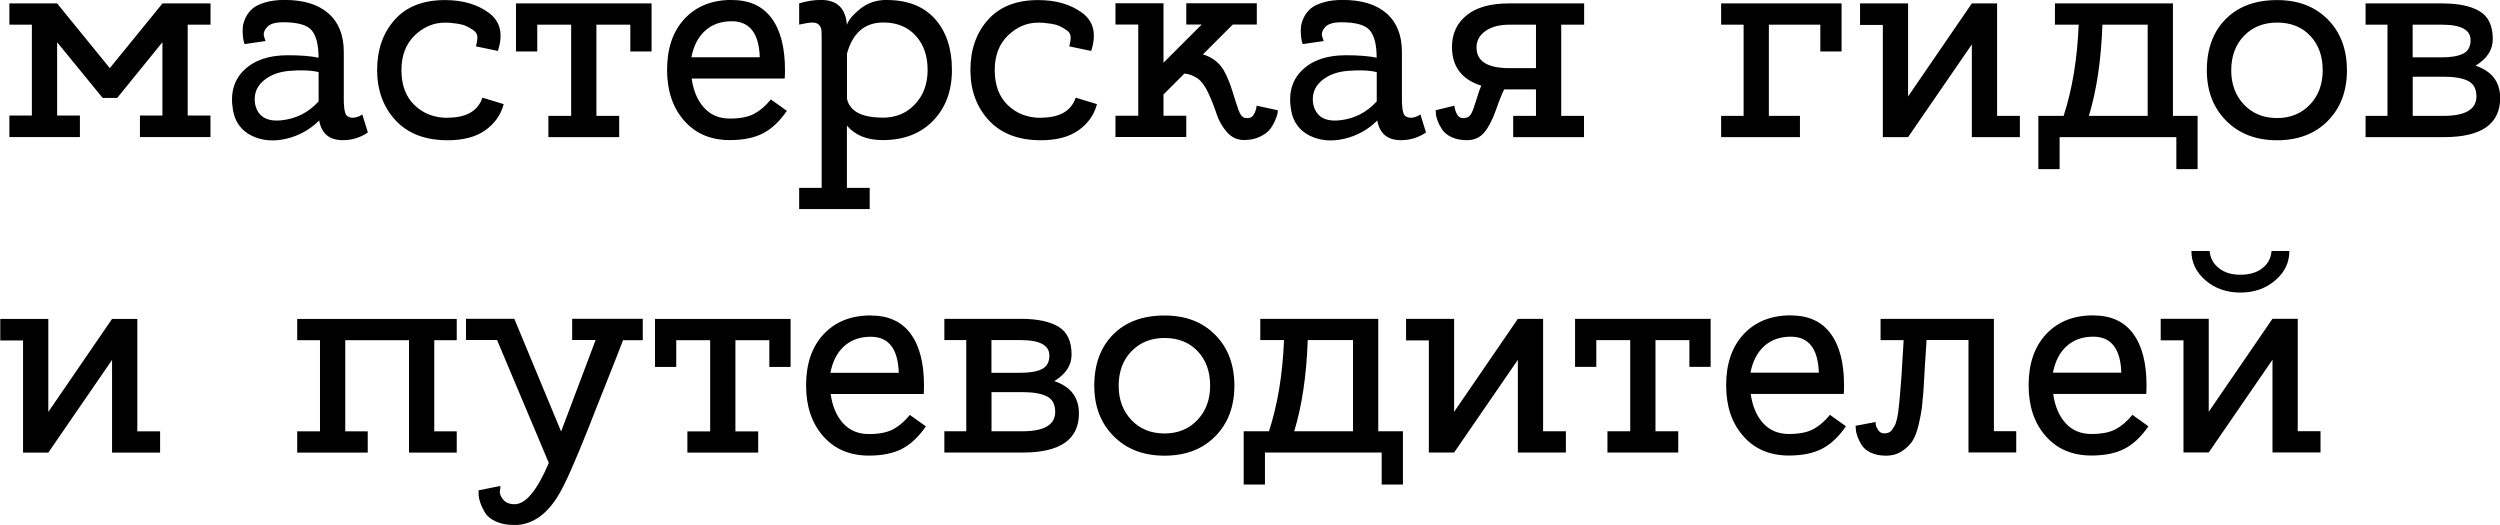<?xml version="1.0" encoding="UTF-8"?> <!-- Creator: CorelDRAW 2019 (64-Bit) --> <svg xmlns="http://www.w3.org/2000/svg" xmlns:xlink="http://www.w3.org/1999/xlink" xml:space="preserve" width="68.716mm" height="14.429mm" style="shape-rendering:geometricPrecision; text-rendering:geometricPrecision; image-rendering:optimizeQuality; fill-rule:evenodd; clip-rule:evenodd" viewBox="0 0 343.49 72.13"> <defs> <style type="text/css"> <![CDATA[ .fil0 {fill:black;fill-rule:nonzero} ]]> </style> </defs> <g id="Слой_x0020_1">  <path class="fil0" d="M28.91 3.39l-3.13 0 0 12.48 3.13 0 0 2.96 -9.69 0 0 -2.96 3.09 0 0 -10.07 -6.22 7.66 -1.99 0 -6.26 -7.66 0 10.07 3.13 0 0 2.96 -9.69 0 0 -2.96 3.09 0 0 -12.48 -3.09 0 0 -2.92 6.56 0 7.24 8.89 7.24 -8.89 6.6 0 0 2.92zm20.87 12.36l0.76 2.45c-1.04,0.71 -2.19,1.06 -3.43,1.06 -1.86,0 -2.95,-0.9 -3.26,-2.71 -1.27,1.27 -2.79,2.11 -4.55,2.52 -1.76,0.41 -3.35,0.26 -4.76,-0.44 -1.41,-0.71 -2.26,-1.88 -2.54,-3.51 -0.39,-2.29 0.11,-4.11 1.52,-5.48 1.41,-1.37 3.41,-2.05 6.01,-2.05 1.75,0 3.16,0.11 4.23,0.34 0,-1.75 -0.31,-3 -0.93,-3.75 -0.62,-0.75 -1.93,-1.12 -3.94,-1.12 -1.07,0 -1.81,0.22 -2.2,0.66 -0.39,0.44 -0.54,0.87 -0.42,1.29l0.21 0.63 -2.88 0.42c-0.03,-0.08 -0.06,-0.2 -0.11,-0.34 -0.04,-0.14 -0.08,-0.42 -0.13,-0.85 -0.04,-0.42 -0.04,-0.83 0,-1.21 0.04,-0.38 0.18,-0.8 0.4,-1.27 0.23,-0.47 0.54,-0.87 0.93,-1.21 0.39,-0.34 0.97,-0.62 1.74,-0.85 0.76,-0.23 1.65,-0.34 2.67,-0.34 2.6,0 4.6,0.61 6.01,1.84 1.41,1.23 2.12,3 2.12,5.31l0 5.12c0,0.11 0,0.29 0,0.53 0,0.24 0,0.42 0,0.55 0,0.13 0,0.3 0,0.51 0,0.21 0.01,0.38 0.02,0.51 0.01,0.13 0.03,0.27 0.04,0.44 0.01,0.17 0.04,0.3 0.06,0.4 0.03,0.1 0.06,0.2 0.08,0.32 0.03,0.11 0.07,0.2 0.13,0.27 0.06,0.07 0.11,0.13 0.17,0.19 0.31,0.17 0.61,0.23 0.91,0.19 0.3,-0.04 0.56,-0.12 0.78,-0.23l0.34 -0.21zm-14.73 -1.4c0.39,1.67 1.6,2.39 3.62,2.18 2.02,-0.21 3.72,-1.08 5.1,-2.6l0 -4.02c-0.99,-0.25 -2.34,-0.31 -4.06,-0.17 -1.52,0.14 -2.74,0.63 -3.64,1.46 -0.9,0.83 -1.24,1.88 -1.02,3.15zm26.45 1.82c2.57,0 4.16,-0.92 4.78,-2.75l2.92 0.89c-0.39,1.47 -1.23,2.66 -2.52,3.58 -1.28,0.92 -3.01,1.38 -5.18,1.38 -3.08,0 -5.46,-0.91 -7.15,-2.73 -1.69,-1.82 -2.54,-4.13 -2.54,-6.92 0,-2.79 0.8,-5.09 2.41,-6.9 1.61,-1.81 3.91,-2.71 6.9,-2.71 2.45,0 4.47,0.59 6.05,1.76 1.58,1.17 1.99,2.91 1.23,5.23l-3.01 -0.63c0.14,-0.51 0.2,-0.95 0.19,-1.31 -0.01,-0.37 -0.2,-0.67 -0.55,-0.91 -0.35,-0.24 -0.68,-0.43 -0.99,-0.57 -0.31,-0.14 -0.7,-0.25 -1.16,-0.32 -0.47,-0.07 -0.82,-0.11 -1.06,-0.13 -0.24,-0.01 -0.47,-0.02 -0.7,-0.02 -1.55,0 -2.93,0.59 -4.15,1.76 -1.21,1.17 -1.82,2.76 -1.82,4.76 0,2.06 0.6,3.67 1.8,4.82 1.2,1.16 2.72,1.74 4.55,1.74zm9.4 -15.7l18.62 0 0 6.6 -2.92 0 0 -3.68 -4.66 0 0 12.53 3.13 0 0 2.92 -9.73 0 0 -2.92 3.13 0 0 -12.53 -4.66 0 0 3.68 -2.92 0 0 -6.6zm29.63 -0.47c2.43,0 4.25,0.83 5.48,2.5 1.23,1.66 1.84,4.03 1.84,7.11 0,0.54 -0.01,0.93 -0.04,1.18l-12.78 0c0.23,1.67 0.79,3 1.69,4 0.9,1 2.09,1.5 3.56,1.5 1.41,0 2.53,-0.22 3.34,-0.66 0.82,-0.44 1.58,-1.09 2.29,-1.97l2.2 1.57c-0.99,1.44 -2.08,2.47 -3.28,3.09 -1.2,0.62 -2.72,0.93 -4.55,0.93 -2.62,0 -4.72,-0.89 -6.28,-2.67 -1.57,-1.78 -2.35,-4.11 -2.35,-6.98 0,-2.96 0.8,-5.3 2.41,-7.03 1.61,-1.72 3.77,-2.58 6.48,-2.58zm0 2.92c-1.47,0 -2.68,0.43 -3.64,1.29 -0.96,0.86 -1.59,2.08 -1.9,3.66l9.4 0c-0.11,-3.3 -1.4,-4.95 -3.85,-4.95zm21.29 -2.92c2.88,0 5.09,0.87 6.64,2.6 1.55,1.74 2.33,4.07 2.33,7 0,2.88 -0.86,5.21 -2.58,6.98 -1.72,1.78 -4.03,2.67 -6.94,2.67 -2.14,0 -3.78,-0.66 -4.91,-1.99l0 8.55 3.13 0 0 2.92 -9.69 0 0 -2.92 3.09 0 0 -20.48c0,-0.59 -0.01,-1.01 -0.04,-1.25 -0.03,-0.24 -0.14,-0.47 -0.34,-0.68 -0.2,-0.21 -0.51,-0.31 -0.93,-0.3 -0.42,0.01 -1.02,0.11 -1.78,0.28l0 -2.92c1.02,-0.31 2.02,-0.47 3,-0.47 2.2,0 3.39,1.14 3.56,3.43 0.2,-0.65 0.8,-1.38 1.82,-2.2 1.02,-0.82 2.23,-1.23 3.64,-1.23zm-0.55 16.17c1.81,0 3.29,-0.61 4.44,-1.84 1.16,-1.23 1.74,-2.8 1.74,-4.72 0,-1.95 -0.55,-3.52 -1.65,-4.72 -1.1,-1.2 -2.58,-1.8 -4.44,-1.8 -2.54,0 -4.2,1.42 -4.99,4.27l0 6.22c0.4,1.72 2.03,2.58 4.91,2.58zm21.75 0c2.57,0 4.16,-0.92 4.78,-2.75l2.92 0.89c-0.39,1.47 -1.23,2.66 -2.52,3.58 -1.28,0.92 -3.01,1.38 -5.18,1.38 -3.08,0 -5.46,-0.91 -7.15,-2.73 -1.69,-1.82 -2.54,-4.13 -2.54,-6.92 0,-2.79 0.8,-5.09 2.41,-6.9 1.61,-1.81 3.91,-2.71 6.9,-2.71 2.45,0 4.47,0.59 6.05,1.76 1.58,1.17 1.99,2.91 1.23,5.23l-3.01 -0.63c0.14,-0.51 0.2,-0.95 0.19,-1.31 -0.01,-0.37 -0.2,-0.67 -0.55,-0.91 -0.35,-0.24 -0.68,-0.43 -0.99,-0.57 -0.31,-0.14 -0.7,-0.25 -1.16,-0.32 -0.47,-0.07 -0.82,-0.11 -1.06,-0.13 -0.24,-0.01 -0.47,-0.02 -0.7,-0.02 -1.55,0 -2.93,0.59 -4.15,1.76 -1.21,1.17 -1.82,2.76 -1.82,4.76 0,2.06 0.6,3.67 1.8,4.82 1.2,1.16 2.72,1.74 4.55,1.74zm29.63 -1.65l2.92 0.63c0,0.11 -0.01,0.26 -0.04,0.44 -0.03,0.18 -0.14,0.51 -0.34,0.97 -0.2,0.47 -0.44,0.88 -0.74,1.25 -0.3,0.37 -0.75,0.7 -1.38,0.99 -0.62,0.3 -1.34,0.44 -2.16,0.44 -0.93,0 -1.71,-0.37 -2.35,-1.1 -0.63,-0.73 -1.1,-1.56 -1.4,-2.48 -0.3,-0.92 -0.68,-1.88 -1.14,-2.88 -0.47,-1 -0.98,-1.69 -1.54,-2.05 -0.59,-0.37 -1.17,-0.58 -1.74,-0.63l-2.88 2.88 0 2.92 3.13 0 0 2.92 -9.73 0 0 -2.92 3.13 0 0 -12.53 -3.13 0 0 -2.92 6.6 0 0 8.17 5.25 -5.25 -2.12 0 0 -2.92 9.69 0 0 2.92 -3.3 0 -4.1 4.1c1.27,0.39 2.21,1.11 2.84,2.16 0.45,0.79 0.85,1.74 1.19,2.84 0.34,1.1 0.62,1.97 0.85,2.62 0.23,0.65 0.51,1.02 0.85,1.1 0.56,0.11 0.97,-0.01 1.21,-0.38 0.24,-0.37 0.39,-0.8 0.44,-1.31zm22.52 1.23l0.76 2.45c-1.04,0.71 -2.19,1.06 -3.43,1.06 -1.86,0 -2.95,-0.9 -3.26,-2.71 -1.27,1.27 -2.79,2.11 -4.55,2.52 -1.76,0.41 -3.35,0.26 -4.76,-0.44 -1.41,-0.71 -2.26,-1.88 -2.54,-3.51 -0.39,-2.29 0.11,-4.11 1.52,-5.48 1.41,-1.37 3.41,-2.05 6.01,-2.05 1.75,0 3.16,0.11 4.23,0.34 0,-1.75 -0.31,-3 -0.93,-3.75 -0.62,-0.75 -1.93,-1.12 -3.94,-1.12 -1.07,0 -1.81,0.22 -2.2,0.66 -0.39,0.44 -0.54,0.87 -0.42,1.29l0.21 0.63 -2.88 0.42c-0.03,-0.08 -0.06,-0.2 -0.11,-0.34 -0.04,-0.14 -0.08,-0.42 -0.13,-0.85 -0.04,-0.42 -0.04,-0.83 0,-1.21 0.04,-0.38 0.18,-0.8 0.4,-1.27 0.23,-0.47 0.54,-0.87 0.93,-1.21 0.39,-0.34 0.97,-0.62 1.74,-0.85 0.76,-0.23 1.65,-0.34 2.67,-0.34 2.6,0 4.6,0.61 6.01,1.84 1.41,1.23 2.12,3 2.12,5.31l0 5.12c0,0.11 0,0.29 0,0.53 0,0.24 0,0.42 0,0.55 0,0.13 0,0.3 0,0.51 0,0.21 0.01,0.38 0.02,0.51 0.01,0.13 0.03,0.27 0.04,0.44 0.01,0.17 0.04,0.3 0.06,0.4 0.03,0.1 0.06,0.2 0.08,0.32 0.03,0.11 0.07,0.2 0.13,0.27 0.06,0.07 0.11,0.13 0.17,0.19 0.31,0.17 0.61,0.23 0.91,0.19 0.3,-0.04 0.56,-0.12 0.78,-0.23l0.34 -0.21zm-14.73 -1.4c0.39,1.67 1.6,2.39 3.62,2.18 2.02,-0.21 3.72,-1.08 5.1,-2.6l0 -4.02c-0.99,-0.25 -2.34,-0.31 -4.06,-0.17 -1.52,0.14 -2.74,0.63 -3.64,1.46 -0.9,0.83 -1.24,1.88 -1.02,3.15zm37.2 -10.96l-3.13 0 0 12.53 3.13 0 0 2.92 -9.73 0 0 -2.92 3.13 0 0 -3.64 -3.68 0 -0.68 0c-0.25,0.45 -0.63,1.38 -1.12,2.77 -0.49,1.4 -1.04,2.45 -1.63,3.15 -0.59,0.71 -1.38,1.06 -2.37,1.06 -0.82,0 -1.52,-0.14 -2.12,-0.42 -0.59,-0.28 -1.02,-0.63 -1.29,-1.04 -0.27,-0.41 -0.48,-0.81 -0.63,-1.21 -0.15,-0.4 -0.23,-0.73 -0.23,-1.02l-0.04 -0.42 2.58 -0.63c0.06,0.51 0.2,0.95 0.44,1.31 0.24,0.37 0.64,0.48 1.21,0.34 0.28,-0.06 0.51,-0.26 0.7,-0.61 0.18,-0.35 0.4,-0.96 0.66,-1.82 0.25,-0.86 0.48,-1.52 0.68,-1.97 -2.68,-0.85 -4.02,-2.62 -4.02,-5.33 0,-1.81 0.67,-3.25 2.01,-4.34 1.34,-1.09 3.28,-1.63 5.82,-1.63l10.33 0 0 2.92zm-10.28 5.97l3.68 0 0 -5.97 -3.64 0c-1.38,0 -2.48,0.29 -3.3,0.87 -0.82,0.58 -1.23,1.33 -1.23,2.26 0,1.89 1.5,2.84 4.49,2.84zm29.12 -8.89l16.55 0 0 6.6 -2.92 0 0 -3.68 -7.07 0 0 12.53 4.27 0 0 2.92 -10.83 0 0 -2.92 3.09 0 0 -12.53 -3.09 0 0 -2.92zm41.05 15.45l0 2.92 -6.6 0 0 -12.74 -8.76 12.74 -3.47 0 0 -15.41 -3.13 0 0 -2.96 6.6 0 0 12.78 8.76 -12.78 3.47 0 0 15.45 3.13 0zm21.03 0l3.39 0 0 7.32 -2.92 0 0 -4.4 -16.04 0 0 4.4 -2.92 0 0 -7.32 3.47 0c1.19,-3.64 1.88,-7.82 2.07,-12.53l-3.26 0 0 -2.92 16.21 0 0 15.45zm-11.55 0l8.08 0 0 -12.53 -6.14 0 -0.08 0c-0.17,4.85 -0.79,9.03 -1.86,12.53zm25.86 -15.91c2.91,0 5.23,0.89 6.98,2.67 1.75,1.78 2.62,4.11 2.62,6.98 0,2.85 -0.87,5.16 -2.62,6.94 -1.75,1.78 -4.08,2.67 -6.98,2.67 -2.88,0 -5.21,-0.89 -6.98,-2.67 -1.78,-1.78 -2.67,-4.09 -2.67,-6.94 0,-2.96 0.87,-5.31 2.6,-7.05 1.74,-1.74 4.08,-2.6 7.05,-2.6zm0 16.21c1.83,0 3.34,-0.61 4.51,-1.84 1.17,-1.23 1.76,-2.8 1.76,-4.72 0,-1.95 -0.57,-3.53 -1.71,-4.74 -1.14,-1.21 -2.66,-1.82 -4.55,-1.82 -1.86,0 -3.38,0.61 -4.55,1.82 -1.17,1.21 -1.76,2.79 -1.76,4.74 0,1.92 0.59,3.49 1.76,4.72 1.17,1.23 2.69,1.84 4.55,1.84zm27.26 -7.2c2.26,0.76 3.39,2.24 3.39,4.44 0,3.58 -2.57,5.38 -7.7,5.38l-10.79 0 0 -2.92 3.01 0 0 -12.53 -3.01 0 0 -2.92 10.54 0c2.23,0 3.94,0.36 5.14,1.08 1.2,0.72 1.8,2 1.8,3.83 0,1.47 -0.79,2.68 -2.37,3.64zm-4.61 -5.63l-4.02 0 0 4.49 4.02 0c1.27,0 2.24,-0.17 2.92,-0.51 0.68,-0.34 1.02,-0.96 1.02,-1.86 0,-1.41 -1.31,-2.12 -3.94,-2.12zm0.21 12.53c3.02,0 4.53,-0.89 4.53,-2.67 0,-1.04 -0.39,-1.76 -1.16,-2.14 -0.78,-0.38 -1.88,-0.57 -3.32,-0.57l-4.27 0 0 5.38 4.23 0zm-313.74 43.35l0 2.92 -6.6 0 0 -12.74 -8.76 12.74 -3.47 0 0 -15.41 -3.13 0 0 -2.96 6.6 0 0 12.78 8.76 -12.78 3.47 0 0 15.45 3.13 0zm40.76 0l0 2.92 -6.56 0 0 -15.45 -8.76 0 0 12.53 3.09 0 0 2.92 -9.69 0 0 -2.92 3.13 0 0 -12.53 -3.13 0 0 -2.92 21.92 0 0 2.92 -3.09 0 0 12.53 3.09 0zm25.56 -15.45l0 2.92 -2.71 0c-0.37,0.99 -1.11,2.89 -2.24,5.71 -1.13,2.82 -1.97,4.97 -2.54,6.43 -1.86,4.68 -3.22,7.72 -4.06,9.1 -1.55,2.6 -3.44,3.98 -5.67,4.15 -0.17,0 -0.34,0 -0.51,0 -0.96,0 -1.78,-0.16 -2.48,-0.49 -0.69,-0.32 -1.18,-0.72 -1.46,-1.19 -0.28,-0.47 -0.5,-0.93 -0.66,-1.4 -0.16,-0.47 -0.23,-0.87 -0.23,-1.21l0 -0.47 2.96 -0.59c0.06,0.06 0.05,0.27 -0.02,0.63 -0.07,0.37 0.07,0.77 0.42,1.21 0.35,0.44 0.88,0.66 1.59,0.66 1.52,0 3.09,-1.89 4.7,-5.67l-7.11 -16.89 -4.27 0 0 -2.92 6.6 0 0.04 0 6.43 15.49c2.23,-5.95 3.81,-10.14 4.74,-12.57l-3.22 0 0 -2.92 9.69 0zm1.69 0l18.62 0 0 6.6 -2.92 0 0 -3.68 -4.66 0 0 12.53 3.13 0 0 2.92 -9.73 0 0 -2.92 3.13 0 0 -12.53 -4.66 0 0 3.68 -2.92 0 0 -6.6zm29.63 -0.47c2.43,0 4.25,0.83 5.48,2.5 1.23,1.66 1.84,4.03 1.84,7.11 0,0.54 -0.01,0.93 -0.04,1.18l-12.78 0c0.23,1.67 0.79,3 1.69,4 0.9,1 2.09,1.5 3.56,1.5 1.41,0 2.53,-0.22 3.34,-0.66 0.82,-0.44 1.58,-1.09 2.29,-1.97l2.2 1.57c-0.99,1.44 -2.08,2.47 -3.28,3.09 -1.2,0.62 -2.72,0.93 -4.55,0.93 -2.62,0 -4.72,-0.89 -6.28,-2.67 -1.57,-1.78 -2.35,-4.11 -2.35,-6.98 0,-2.96 0.8,-5.3 2.41,-7.03 1.61,-1.72 3.77,-2.58 6.48,-2.58zm0 2.92c-1.47,0 -2.68,0.43 -3.64,1.29 -0.96,0.86 -1.59,2.08 -1.9,3.66l9.4 0c-0.11,-3.3 -1.4,-4.95 -3.85,-4.95zm25.22 6.09c2.26,0.76 3.39,2.24 3.39,4.44 0,3.58 -2.57,5.38 -7.7,5.38l-10.79 0 0 -2.92 3.01 0 0 -12.53 -3.01 0 0 -2.92 10.54 0c2.23,0 3.94,0.36 5.14,1.08 1.2,0.72 1.8,2 1.8,3.83 0,1.47 -0.79,2.68 -2.37,3.64zm-4.61 -5.63l-4.02 0 0 4.49 4.02 0c1.27,0 2.24,-0.17 2.92,-0.51 0.68,-0.34 1.02,-0.96 1.02,-1.86 0,-1.41 -1.31,-2.12 -3.94,-2.12zm0.21 12.53c3.02,0 4.53,-0.89 4.53,-2.67 0,-1.04 -0.39,-1.76 -1.16,-2.14 -0.78,-0.38 -1.88,-0.57 -3.32,-0.57l-4.27 0 0 5.38 4.23 0zm19.55 -15.91c2.91,0 5.23,0.89 6.98,2.67 1.75,1.78 2.62,4.11 2.62,6.98 0,2.85 -0.87,5.16 -2.62,6.94 -1.75,1.78 -4.08,2.67 -6.98,2.67 -2.88,0 -5.21,-0.89 -6.98,-2.67 -1.78,-1.78 -2.67,-4.09 -2.67,-6.94 0,-2.96 0.87,-5.31 2.6,-7.05 1.74,-1.74 4.08,-2.6 7.05,-2.6zm0 16.21c1.83,0 3.34,-0.61 4.51,-1.84 1.17,-1.23 1.76,-2.8 1.76,-4.72 0,-1.95 -0.57,-3.53 -1.71,-4.74 -1.14,-1.21 -2.66,-1.82 -4.55,-1.82 -1.86,0 -3.38,0.61 -4.55,1.82 -1.17,1.21 -1.76,2.79 -1.76,4.74 0,1.92 0.59,3.49 1.76,4.72 1.17,1.23 2.69,1.84 4.55,1.84zm29.37 -0.3l3.39 0 0 7.32 -2.92 0 0 -4.4 -16.04 0 0 4.4 -2.92 0 0 -7.32 3.47 0c1.19,-3.64 1.88,-7.82 2.07,-12.53l-3.26 0 0 -2.92 16.21 0 0 15.45zm-11.55 0l8.08 0 0 -12.53 -6.14 0 -0.08 0c-0.17,4.85 -0.79,9.03 -1.86,12.53zm37.33 0l0 2.92 -6.6 0 0 -12.74 -8.76 12.74 -3.47 0 0 -15.41 -3.13 0 0 -2.96 6.6 0 0 12.78 8.76 -12.78 3.47 0 0 15.45 3.13 0zm1.27 -15.45l18.62 0 0 6.6 -2.92 0 0 -3.68 -4.66 0 0 12.53 3.13 0 0 2.92 -9.73 0 0 -2.92 3.13 0 0 -12.53 -4.66 0 0 3.68 -2.92 0 0 -6.6zm29.63 -0.47c2.43,0 4.25,0.83 5.48,2.5 1.23,1.66 1.84,4.03 1.84,7.11 0,0.54 -0.01,0.93 -0.04,1.18l-12.78 0c0.23,1.67 0.79,3 1.69,4 0.9,1 2.09,1.5 3.56,1.5 1.41,0 2.53,-0.22 3.34,-0.66 0.82,-0.44 1.58,-1.09 2.29,-1.97l2.2 1.57c-0.99,1.44 -2.08,2.47 -3.28,3.09 -1.2,0.62 -2.72,0.93 -4.55,0.93 -2.62,0 -4.72,-0.89 -6.28,-2.67 -1.57,-1.78 -2.35,-4.11 -2.35,-6.98 0,-2.96 0.8,-5.3 2.41,-7.03 1.61,-1.72 3.77,-2.58 6.48,-2.58zm0 2.92c-1.47,0 -2.68,0.43 -3.64,1.29 -0.96,0.86 -1.59,2.08 -1.9,3.66l9.4 0c-0.11,-3.3 -1.4,-4.95 -3.85,-4.95zm27.89 12.99l3.09 0 0 2.92 -6.56 0 0 -15.45 -5.76 0c-0.17,2.54 -0.31,4.82 -0.42,6.86 -0.08,0.99 -0.15,1.76 -0.21,2.31 -0.06,0.55 -0.2,1.32 -0.42,2.31 -0.23,0.99 -0.5,1.75 -0.83,2.29 -0.32,0.54 -0.8,1.02 -1.44,1.46 -0.63,0.44 -1.39,0.66 -2.26,0.66 -0.82,0 -1.52,-0.14 -2.09,-0.42 -0.58,-0.28 -0.99,-0.63 -1.25,-1.04 -0.25,-0.41 -0.45,-0.81 -0.59,-1.21 -0.14,-0.4 -0.21,-0.73 -0.21,-1.02l-0.04 -0.42 2.75 -0.51c0,0.11 0.01,0.25 0.04,0.42 0.03,0.17 0.14,0.4 0.34,0.7 0.2,0.3 0.47,0.44 0.8,0.44 0.23,0 0.43,-0.04 0.61,-0.11 0.18,-0.07 0.35,-0.2 0.49,-0.4 0.14,-0.2 0.26,-0.39 0.36,-0.57 0.1,-0.18 0.19,-0.45 0.27,-0.8 0.08,-0.35 0.15,-0.66 0.19,-0.93 0.04,-0.27 0.08,-0.64 0.13,-1.12 0.04,-0.48 0.08,-0.87 0.11,-1.19 0.03,-0.31 0.06,-0.76 0.11,-1.35 0.04,-0.59 0.08,-1.06 0.11,-1.4 0.03,-0.51 0.13,-2.16 0.3,-4.95l-3.17 0 0 -2.92 15.57 0 0 15.45zm13.67 -15.91c2.43,0 4.25,0.83 5.48,2.5 1.23,1.66 1.84,4.03 1.84,7.11 0,0.54 -0.01,0.93 -0.04,1.18l-12.78 0c0.23,1.67 0.79,3 1.69,4 0.9,1 2.09,1.5 3.56,1.5 1.41,0 2.53,-0.22 3.34,-0.66 0.82,-0.44 1.58,-1.09 2.29,-1.97l2.2 1.57c-0.99,1.44 -2.08,2.47 -3.28,3.09 -1.2,0.62 -2.72,0.93 -4.55,0.93 -2.62,0 -4.72,-0.89 -6.28,-2.67 -1.57,-1.78 -2.35,-4.11 -2.35,-6.98 0,-2.96 0.8,-5.3 2.41,-7.03 1.61,-1.72 3.77,-2.58 6.48,-2.58zm0 2.92c-1.47,0 -2.68,0.43 -3.64,1.29 -0.96,0.86 -1.59,2.08 -1.9,3.66l9.4 0c-0.11,-3.3 -1.4,-4.95 -3.85,-4.95zm20.23 -8.51c1.24,0 2.24,-0.3 3,-0.89 0.76,-0.59 1.19,-1.38 1.27,-2.37l2.45 0c0,1.58 -0.65,2.93 -1.95,4.04 -1.3,1.11 -2.89,1.67 -4.78,1.67 -1.89,0 -3.48,-0.56 -4.78,-1.67 -1.3,-1.11 -1.95,-2.46 -1.95,-4.04l2.5 0c0.08,0.96 0.51,1.74 1.27,2.35 0.76,0.61 1.75,0.91 2.96,0.91zm11 21.5l0 2.92 -6.6 0 0 -12.74 -8.76 12.74 -3.47 0 0 -15.41 -3.13 0 0 -2.96 6.6 0 0 12.78 8.76 -12.78 3.47 0 0 15.45 3.13 0z"></path> </g> </svg> 